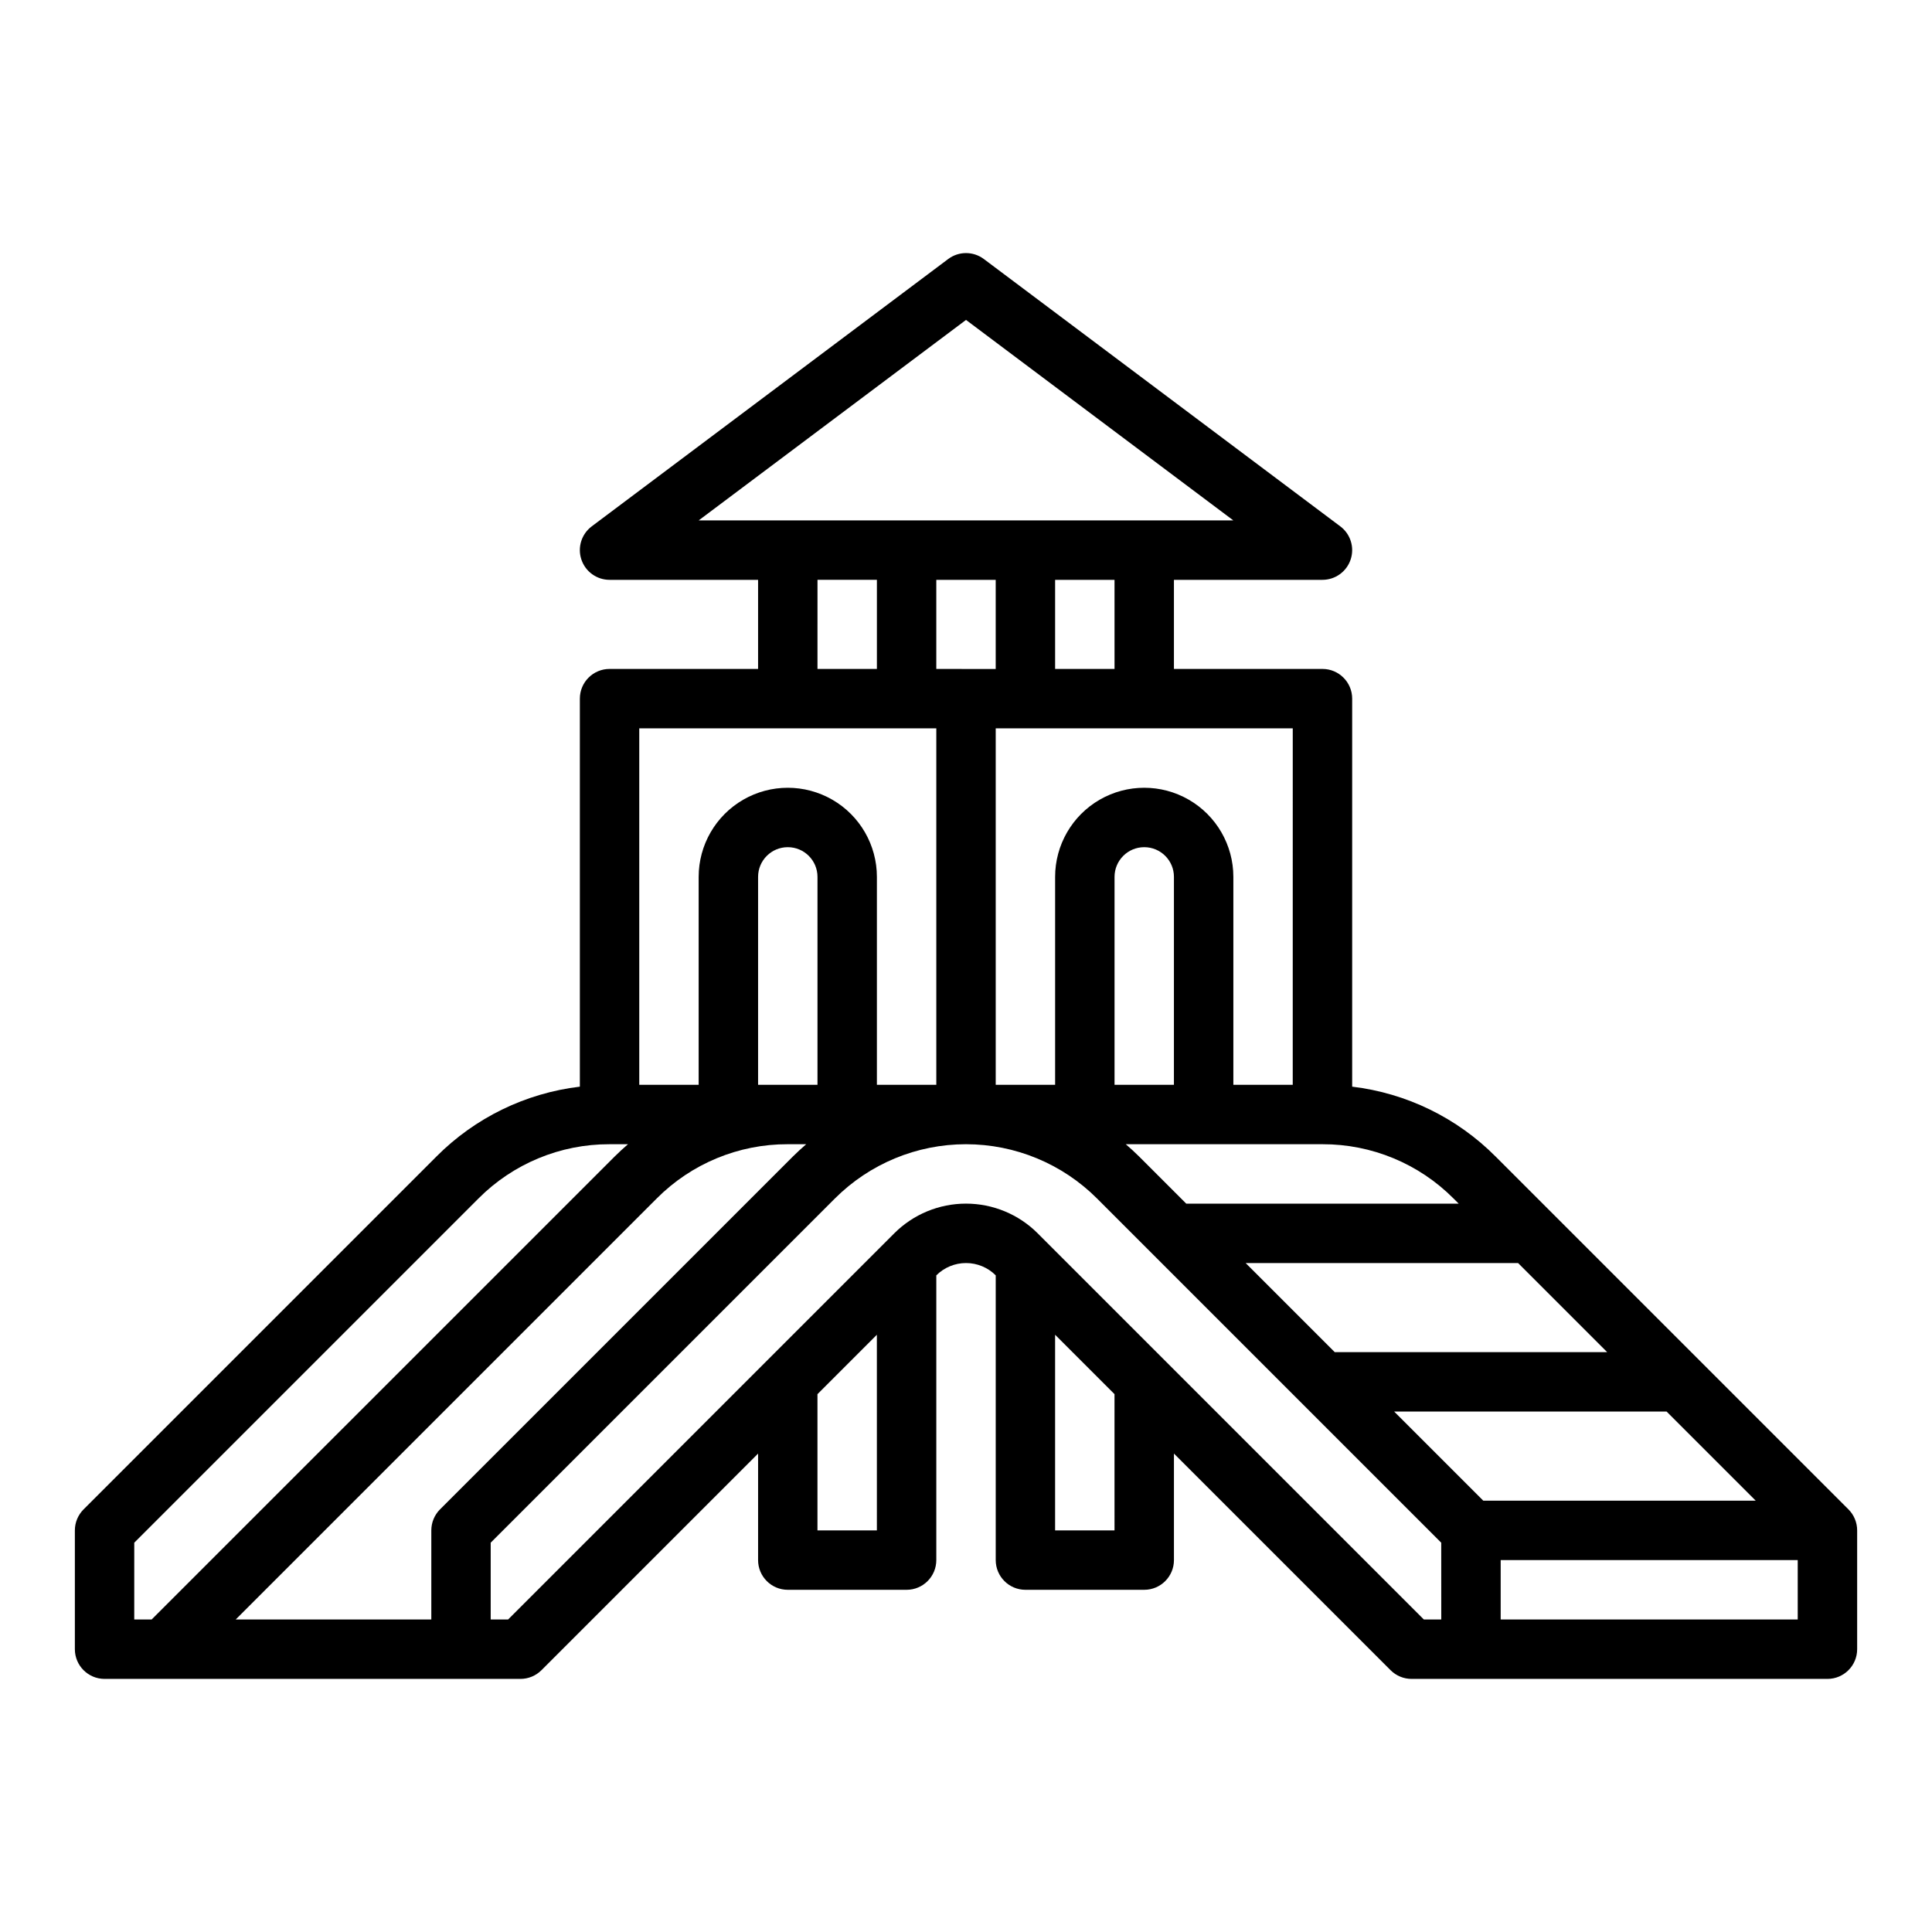 <?xml version="1.0" encoding="UTF-8"?>
<!-- Uploaded to: ICON Repo, www.svgrepo.com, Generator: ICON Repo Mixer Tools -->
<svg fill="#000000" width="800px" height="800px" version="1.1" viewBox="144 144 512 512" xmlns="http://www.w3.org/2000/svg">
 <path d="m633.86 544-93.508-93.508h-0.004c-10.223-10.273-23.617-16.801-38.008-18.516v-102.83c0-4.344-3.527-7.871-7.875-7.871h-39.359v-23.613h39.359c3.391 0 6.398-2.168 7.469-5.383 1.074-3.215-0.031-6.758-2.742-8.789l-94.465-70.848c-2.801-2.098-6.648-2.098-9.445 0l-94.465 70.848c-2.711 2.031-3.82 5.574-2.746 8.789 1.07 3.215 4.078 5.383 7.469 5.383h39.359v23.617l-39.359-0.004c-4.348 0-7.871 3.527-7.871 7.871v102.83c-14.395 1.715-27.789 8.242-38.012 18.516l-93.508 93.508c-1.477 1.477-2.309 3.481-2.309 5.566v31.488c0.004 4.348 3.527 7.871 7.875 7.871h110.21c2.09 0 4.09-0.828 5.566-2.305l57.41-57.41v28.227c0 4.348 3.523 7.875 7.871 7.875h31.488c4.348 0 7.871-3.527 7.871-7.875v-75.457c2.09-2.09 4.922-3.262 7.875-3.262s5.781 1.172 7.871 3.262v75.457c0 4.348 3.523 7.875 7.871 7.875h31.488c4.348 0 7.871-3.527 7.871-7.875v-28.227l57.41 57.41c1.477 1.477 3.481 2.305 5.566 2.305h110.21c4.344 0 7.871-3.523 7.871-7.871v-31.488c0-2.086-0.832-4.09-2.305-5.566zm-159.75-65.281h72.199l23.613 23.617h-72.199zm56.453-15.742h-72.199l-12.484-12.484c-1.141-1.141-2.328-2.215-3.535-3.262h52.117c13.043-0.035 25.555 5.148 34.75 14.395zm-272.26 86.59v23.617h-51.84l111.56-111.56c9.195-9.246 21.707-14.43 34.746-14.395h4.887c-1.207 1.043-2.394 2.121-3.535 3.262l-93.508 93.508h-0.004c-1.473 1.477-2.305 3.481-2.305 5.566zm102.34-118.08h-15.742v-55.105c0-4.348 3.523-7.871 7.871-7.871s7.871 3.523 7.871 7.871zm47.23-133.82v23.617l-15.742-0.004v-23.613zm47.23 133.82h-15.738v-55.105c0-4.348 3.523-7.871 7.871-7.871 4.348 0 7.871 3.523 7.871 7.871zm31.488 0h-15.738v-55.105c0-8.438-4.504-16.234-11.809-20.453-7.309-4.219-16.309-4.219-23.617 0-7.305 4.219-11.809 12.016-11.809 20.453v55.105h-15.742v-94.465h78.719zm-47.227-110.21h-15.746v-23.613h15.742zm-39.359-92.496 70.848 53.137h-141.7zm-39.359 68.879h15.742v23.617h-15.746zm31.488 39.359v94.465l-15.746 0.004v-55.105c0-8.438-4.5-16.234-11.809-20.453-7.309-4.219-16.309-4.219-23.617 0-7.305 4.219-11.809 12.016-11.809 20.453v55.105h-15.742v-94.465zm-212.55 215.81 91.203-91.203c9.195-9.246 21.707-14.43 34.75-14.395h4.887c-1.207 1.043-2.394 2.121-3.535 3.262l-122.7 122.69h-4.609zm196.8-3.262h-15.746v-36.098l15.742-15.742zm62.977 0h-15.746v-51.844l15.742 15.742zm86.594 23.617h-4.613l-102.34-102.34c-5.039-5.043-11.879-7.871-19.004-7.871-7.129 0-13.965 2.828-19.008 7.871l-102.34 102.34h-4.609v-20.355l91.203-91.203c9.215-9.215 21.715-14.395 34.75-14.395 13.031 0 25.531 5.18 34.746 14.395l91.203 91.203zm-12.484-55.105h72.199l23.617 23.617h-72.199zm28.227 55.105v-15.746h78.719v15.742z"/>
</svg>